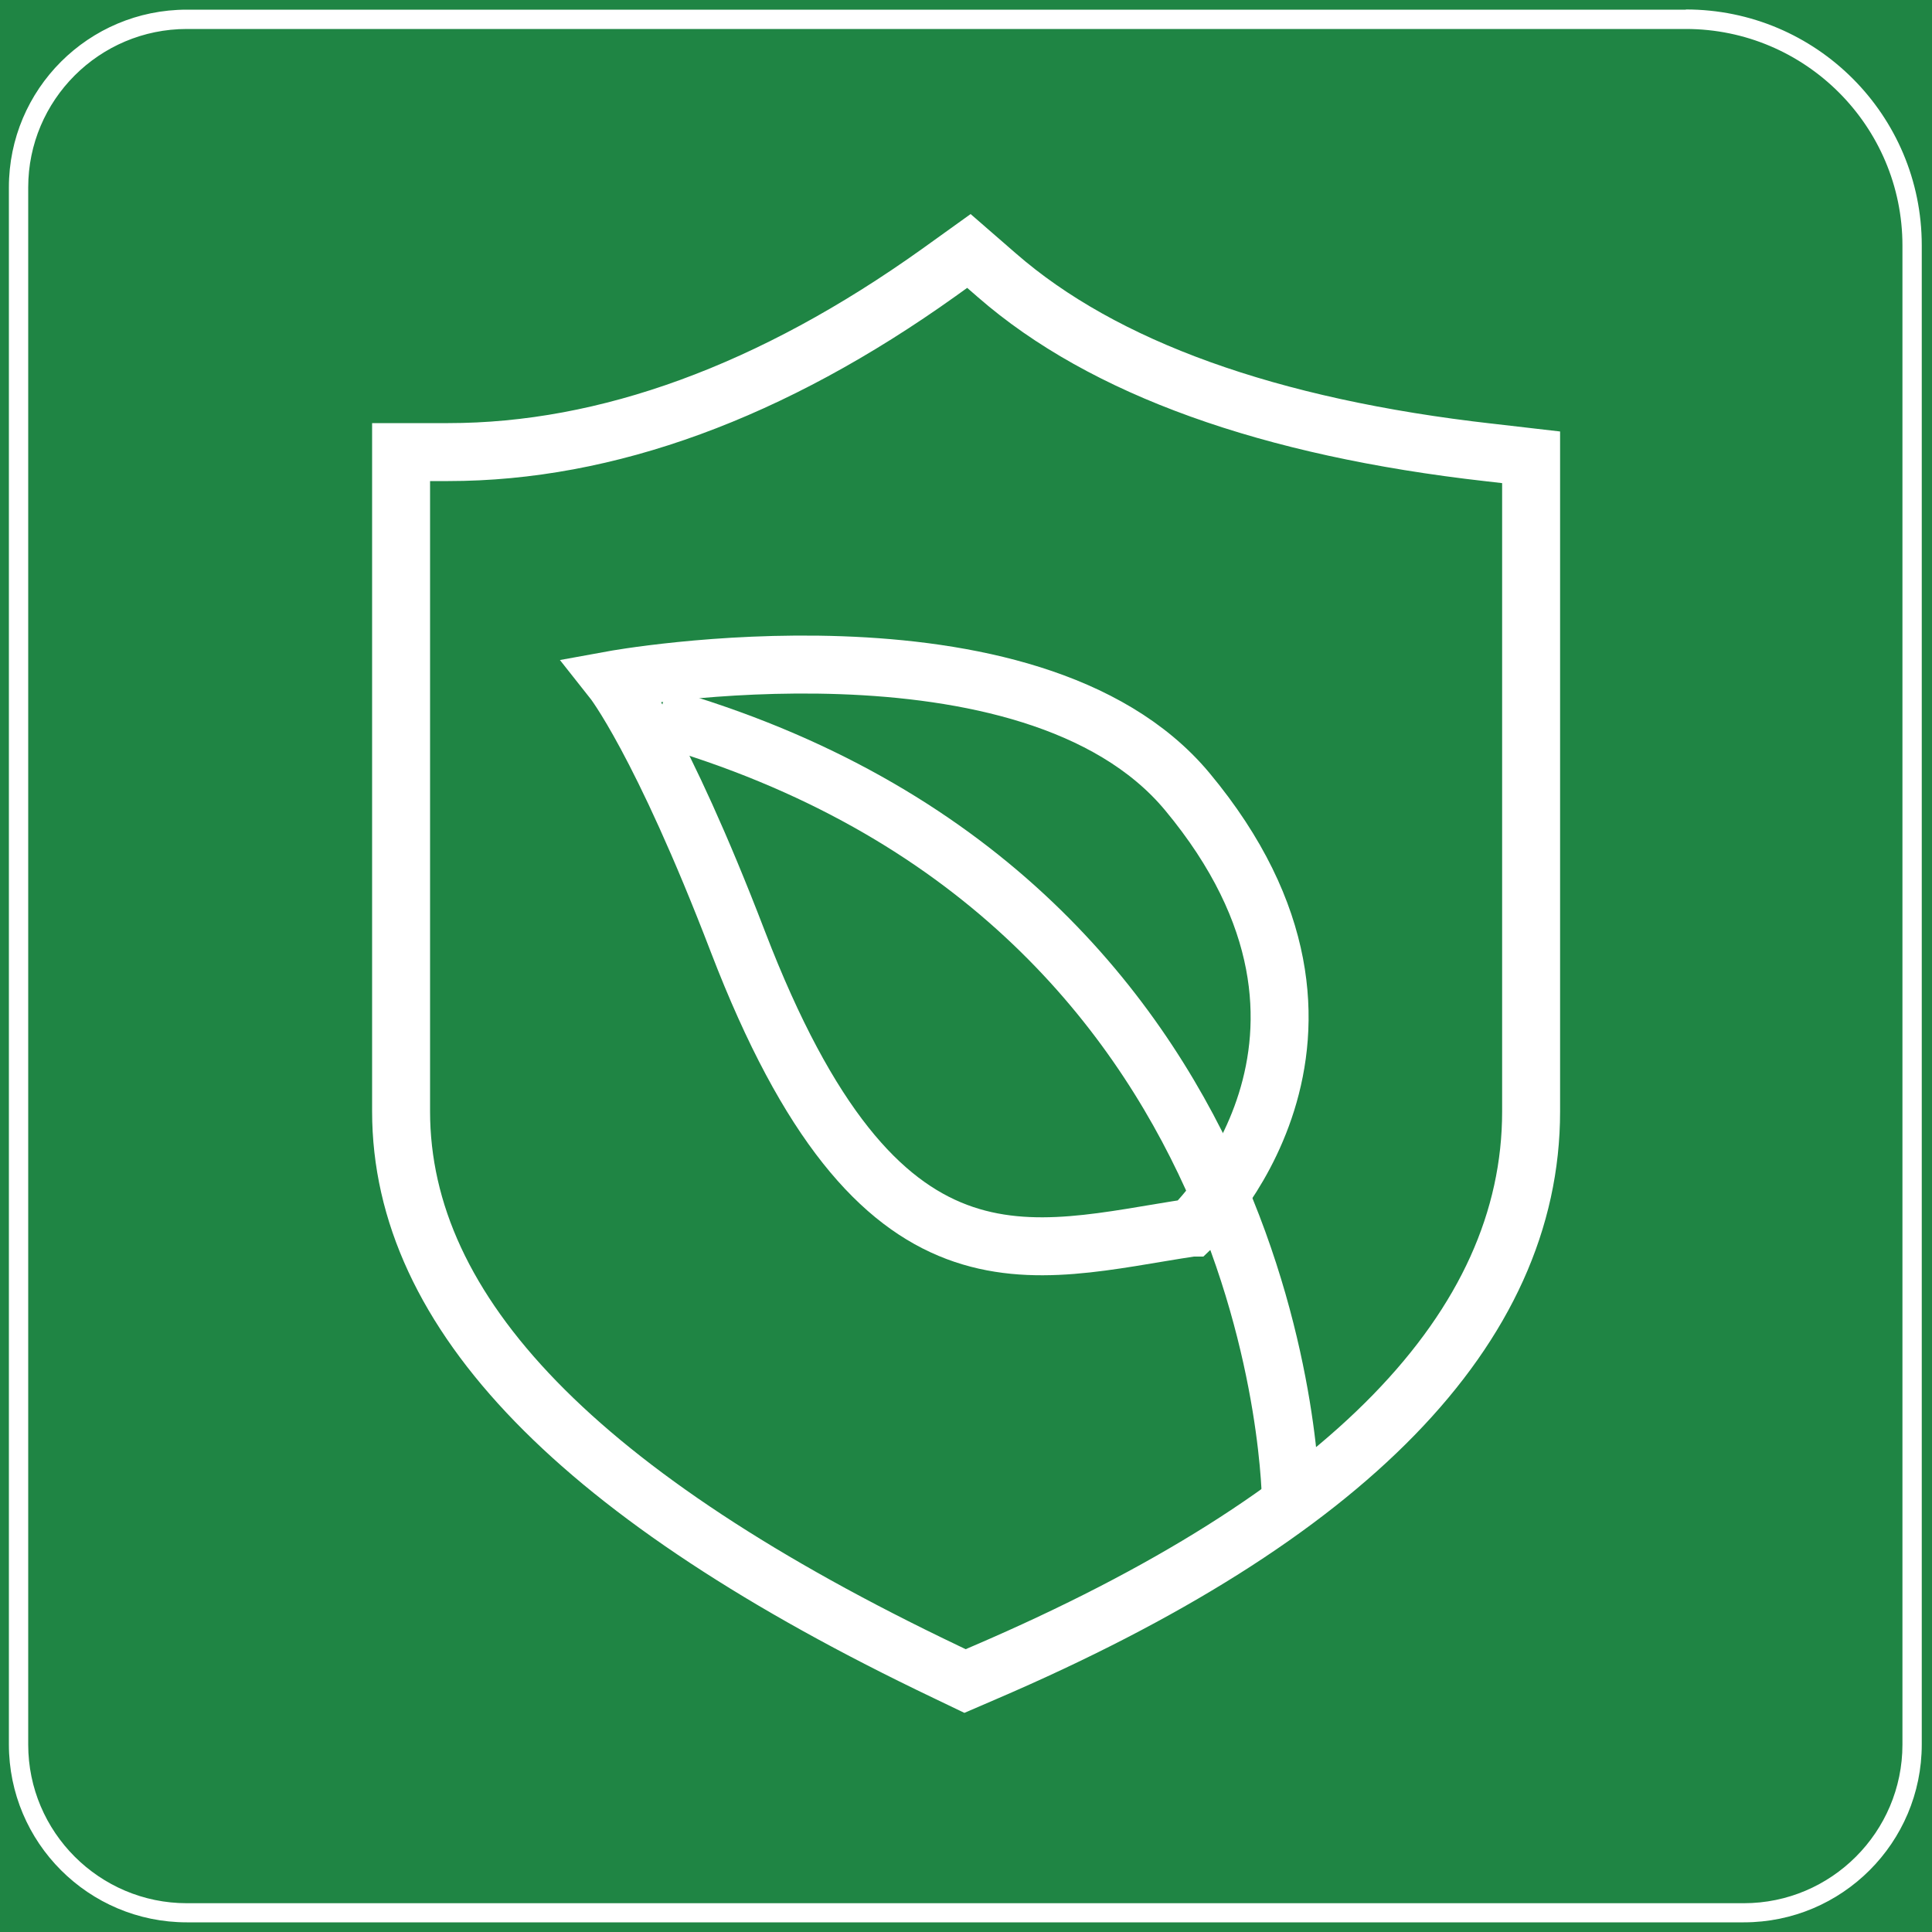 <?xml version="1.0" encoding="UTF-8"?>
<svg id="_图层_1" data-name="图层_1" xmlns="http://www.w3.org/2000/svg" viewBox="0 0 100 100">
  <defs>
    <style>
      .cls-1 {
        fill: none;
        stroke: #fff;
        stroke-miterlimit: 10;
        stroke-width: 3px;
      }

      .cls-2 {
        fill: #1f8544;
      }

      .cls-3 {
        fill: #fff;
      }
    </style>
  </defs>
  <rect class="cls-2" width="100" height="100"/>
  <g>
    <path class="cls-1" d="M77.08,23.42c-11.4-1.29-19.97-4.37-25.48-9.17l-1.45-1.26-1.56,1.12c-8.64,6.17-17.18,9.29-25.39,9.29h-2.44v34.12c0,10.46,9.22,19.95,28.19,29.01l1,.48,1.02-.44c18.77-8.06,28.28-17.83,28.28-29.04V23.67l-2.16-.25Z"/>
    <path class="cls-1" d="M61.68,63.54c-8.43,1.27-16.17,4.25-23.48-14.78-4-10.43-6.49-13.57-6.49-13.57,0,0,21.63-3.95,29.74,5.78,10.62,12.76.24,22.57.24,22.57Z"/>
    <path class="cls-1" d="M34.11,37.07c32.71,9.34,32.71,40.74,32.71,40.74"/>
  </g>
  <path class="cls-3" d="M87.26,1.5c6.18,0,11.21,5.03,11.21,11.21v77.59c0,4.52-3.68,8.21-8.21,8.21H9.67c-4.52,0-8.21-3.68-8.21-8.21V9.7C1.46,5.18,5.14,1.5,9.67,1.5h77.59M87.26.5H9.67C4.58.5.46,4.62.46,9.7v80.59c0,5.08,4.12,9.21,9.21,9.21h80.59c5.08,0,9.21-4.12,9.21-9.21V12.7c0-6.74-5.46-12.21-12.21-12.21h0Z"/>
</svg>